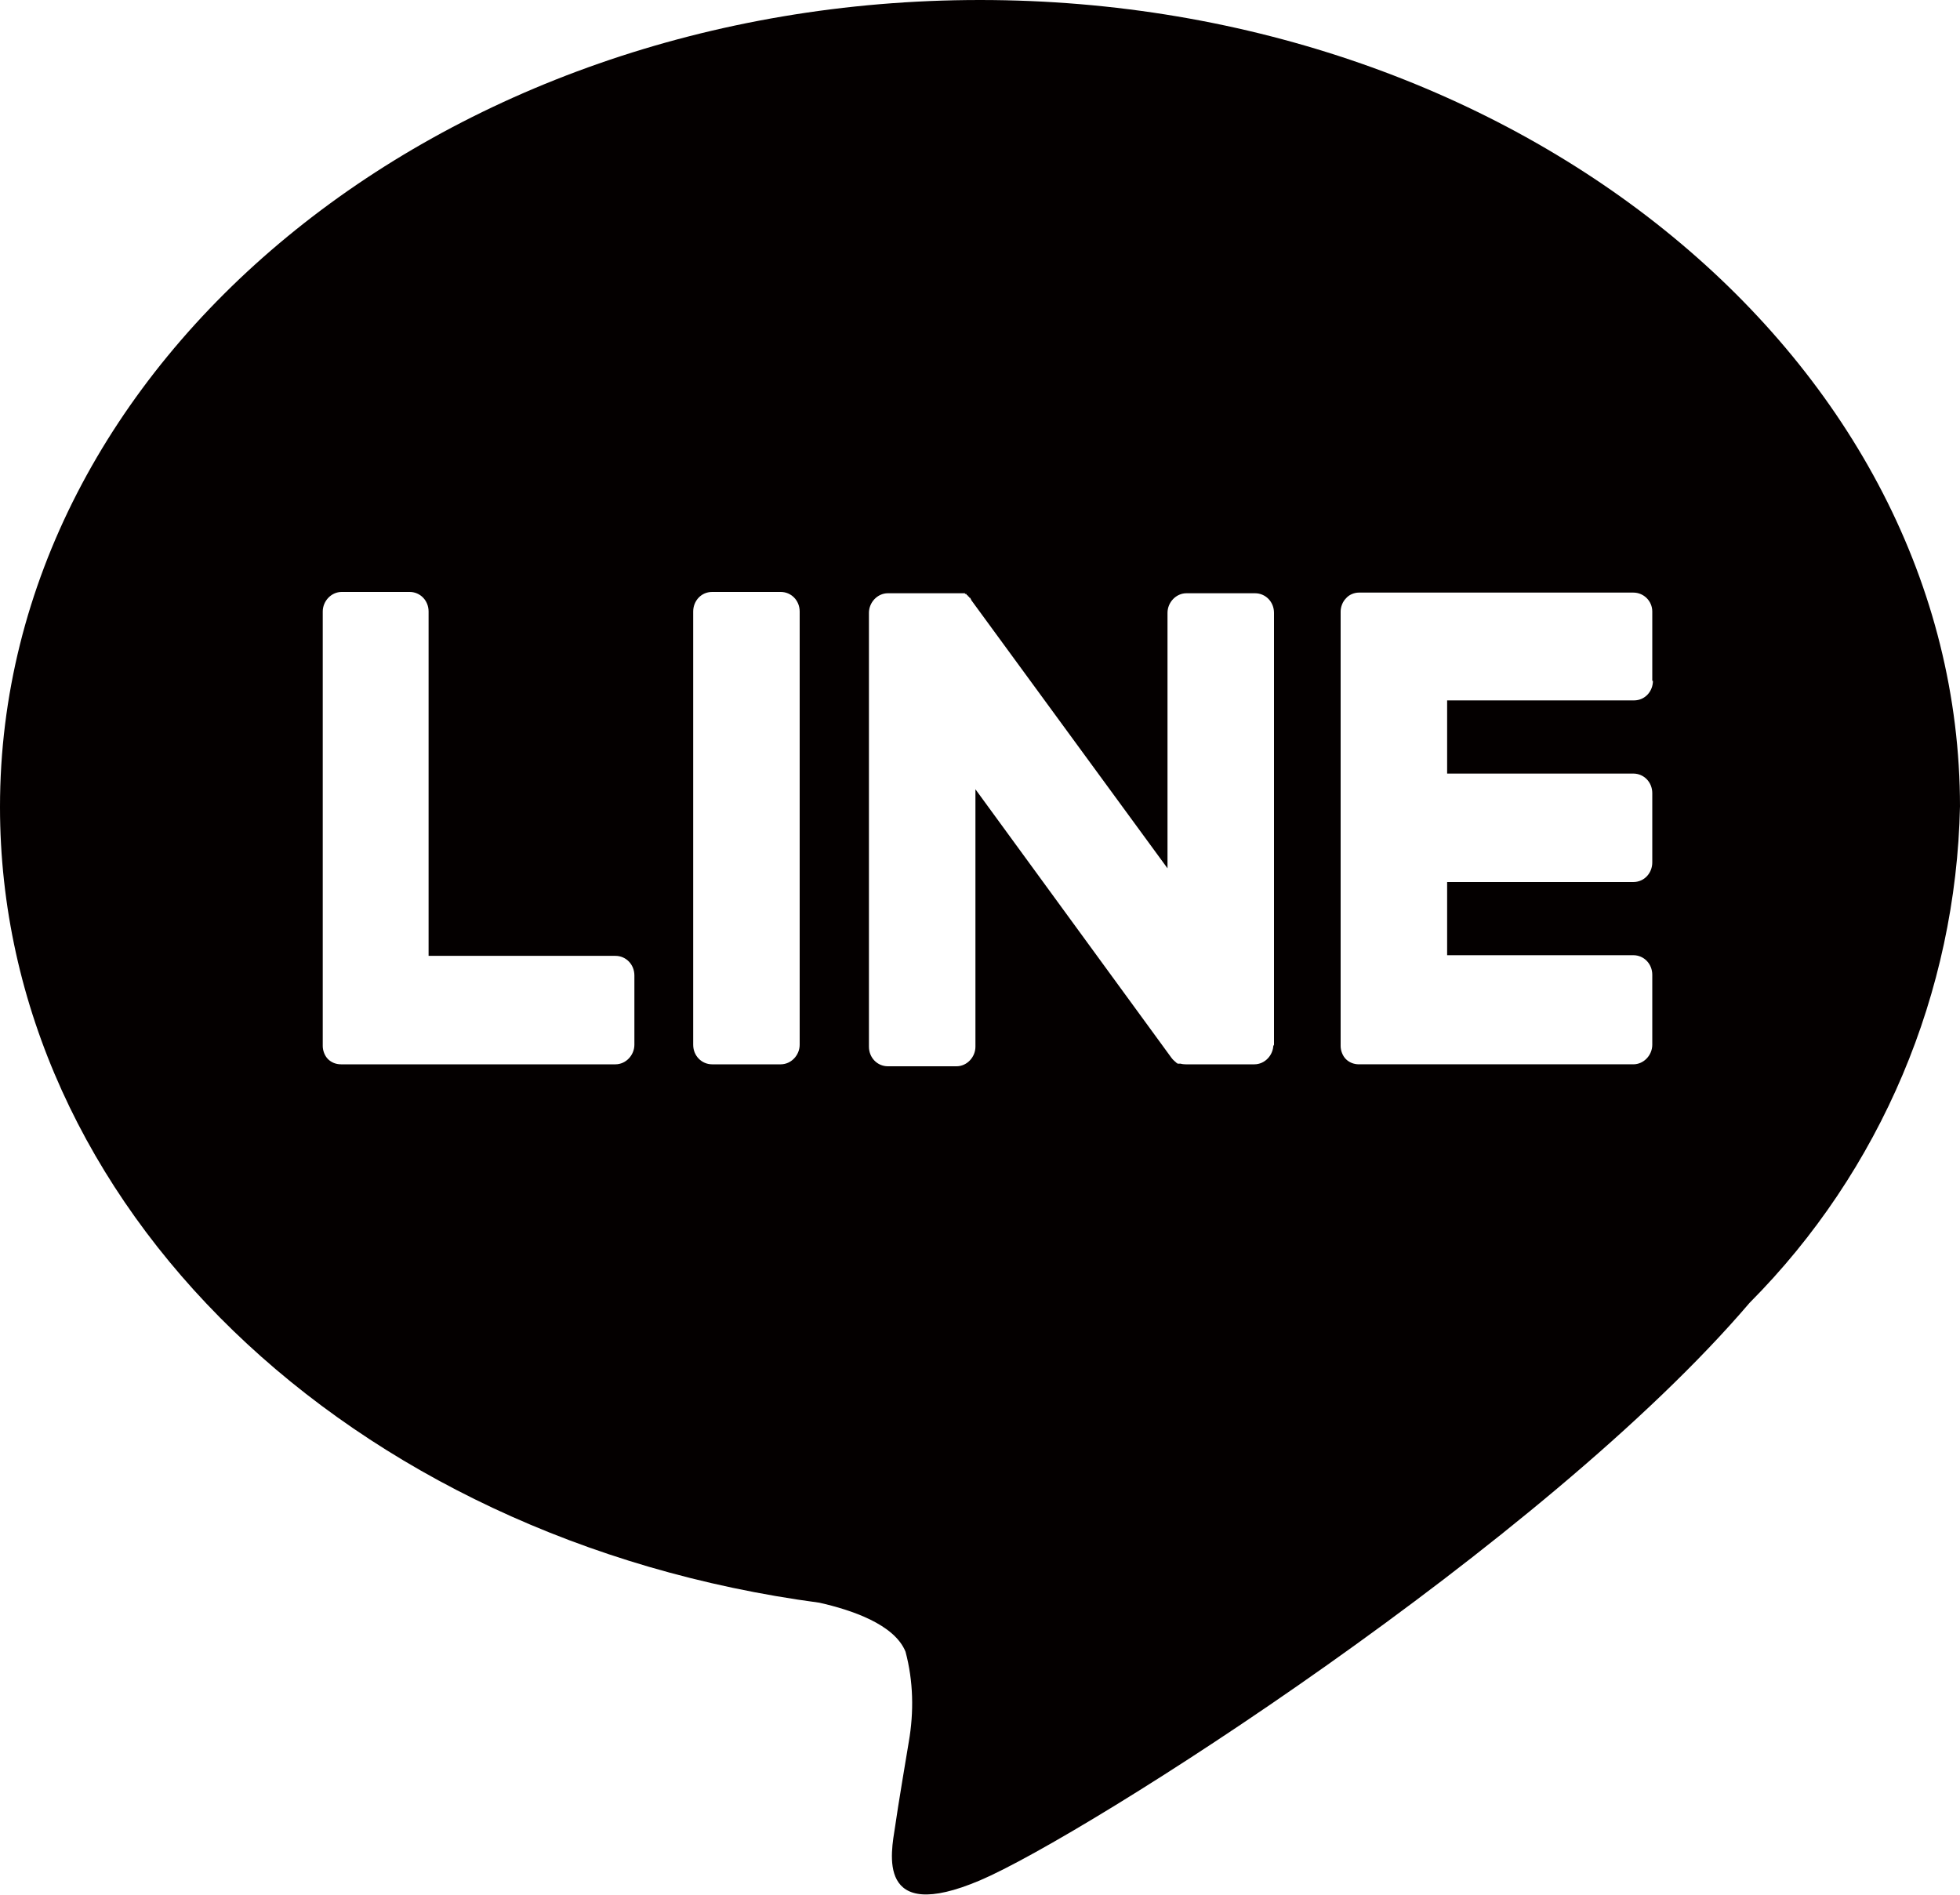 <?xml version="1.0" encoding="UTF-8"?>
<svg id="_レイヤー_1" data-name="レイヤー 1" xmlns="http://www.w3.org/2000/svg" xmlns:xlink="http://www.w3.org/1999/xlink" viewBox="0 0 30 29">
  <defs>
    <style>
      .cls-1 {
        fill: none;
      }

      .cls-1, .cls-2 {
        stroke-width: 0px;
      }

      .cls-3 {
        clip-path: url(#clippath);
      }

      .cls-2 {
        fill: #040000;
      }
    </style>
    <clipPath id="clippath">
      <rect class="cls-1" width="30" height="29"/>
    </clipPath>
  </defs>
  <g id="_ベクトルスマートオブジェクト" data-name="ベクトルスマートオブジェクト">
    <g id="_グループ_12" data-name="グループ 12">
      <g class="cls-3">
        <g id="_グループ_11" data-name="グループ 11">
          <path id="_パス_10" data-name="パス 10" class="cls-2" d="M30,12.35C30,5.54,23.27,0,15,0S0,5.54,0,12.35c0,6.1,5.34,11.22,12.54,12.18.49.11,1.15.33,1.32.75.12.45.13.92.05,1.38,0,0-.18,1.07-.21,1.3-.06.39-.3,1.5,1.3.82s8.64-5.16,11.78-8.84h0c2.01-2.02,3.16-4.75,3.22-7.6M9.71,15.99c0,.16-.13.3-.29.3,0,0,0,0,0,0h-4.2c-.08,0-.15-.03-.2-.08h0c-.05-.05-.08-.13-.08-.2v-6.65c0-.16.13-.3.29-.3,0,0,0,0,0,0h1.04c.16,0,.29.13.29.3,0,0,0,0,0,0v5.27h2.86c.16,0,.29.13.29.3,0,0,0,0,0,0v1.07ZM12.24,15.99c0,.16-.13.3-.29.3,0,0,0,0,0,0h-1.05c-.16,0-.29-.13-.29-.3,0,0,0,0,0,0v-6.63c0-.16.12-.3.29-.3,0,0,0,0,0,0h1.05c.16,0,.29.13.29.3,0,0,0,0,0,0v6.63ZM19.49,15.99c0,.16-.13.3-.29.3,0,0,0,0,0,0h-1.05s-.05,0-.08-.01h-.03s-.01,0-.01,0h-.01s0-.01,0-.01h-.01s-.01-.01-.01-.01h0s-.05-.04-.07-.07l-3-4.11v3.94c0,.16-.13.3-.29.3h-1.05c-.16,0-.29-.13-.29-.3,0,0,0,0,0,0v-6.64c0-.16.13-.3.29-.3,0,0,0,0,0,0h1.18s0,.01,0,.01h.02s.01.02.01.02h.01s.01.02.01.02h.01s.01.02.01.02h.01s.02.04.02.04l3,4.1v-3.91c0-.16.13-.3.29-.3,0,0,0,0,0,0h1.05c.16,0,.29.13.29.3,0,0,0,0,0,0v6.63ZM25.3,10.42c0,.16-.12.3-.29.3,0,0,0,0,0,0h-2.86v1.12h2.85c.16,0,.29.13.29.3,0,0,0,0,0,0v1.06c0,.16-.12.3-.29.3,0,0,0,0,0,0h-2.85v1.12h2.85c.16,0,.29.13.29.3,0,0,0,0,0,0v1.07c0,.16-.13.3-.29.3,0,0,0,0,0,0h-4.2c-.08,0-.15-.03-.2-.08h0c-.05-.05-.08-.13-.08-.2v-6.65c0-.07.03-.15.08-.2h0c.05-.06.13-.09.2-.09h4.2c.16,0,.29.13.29.29,0,0,0,0,0,0v1.06Z"/>
        </g>
      </g>
    </g>
  </g>
</svg>